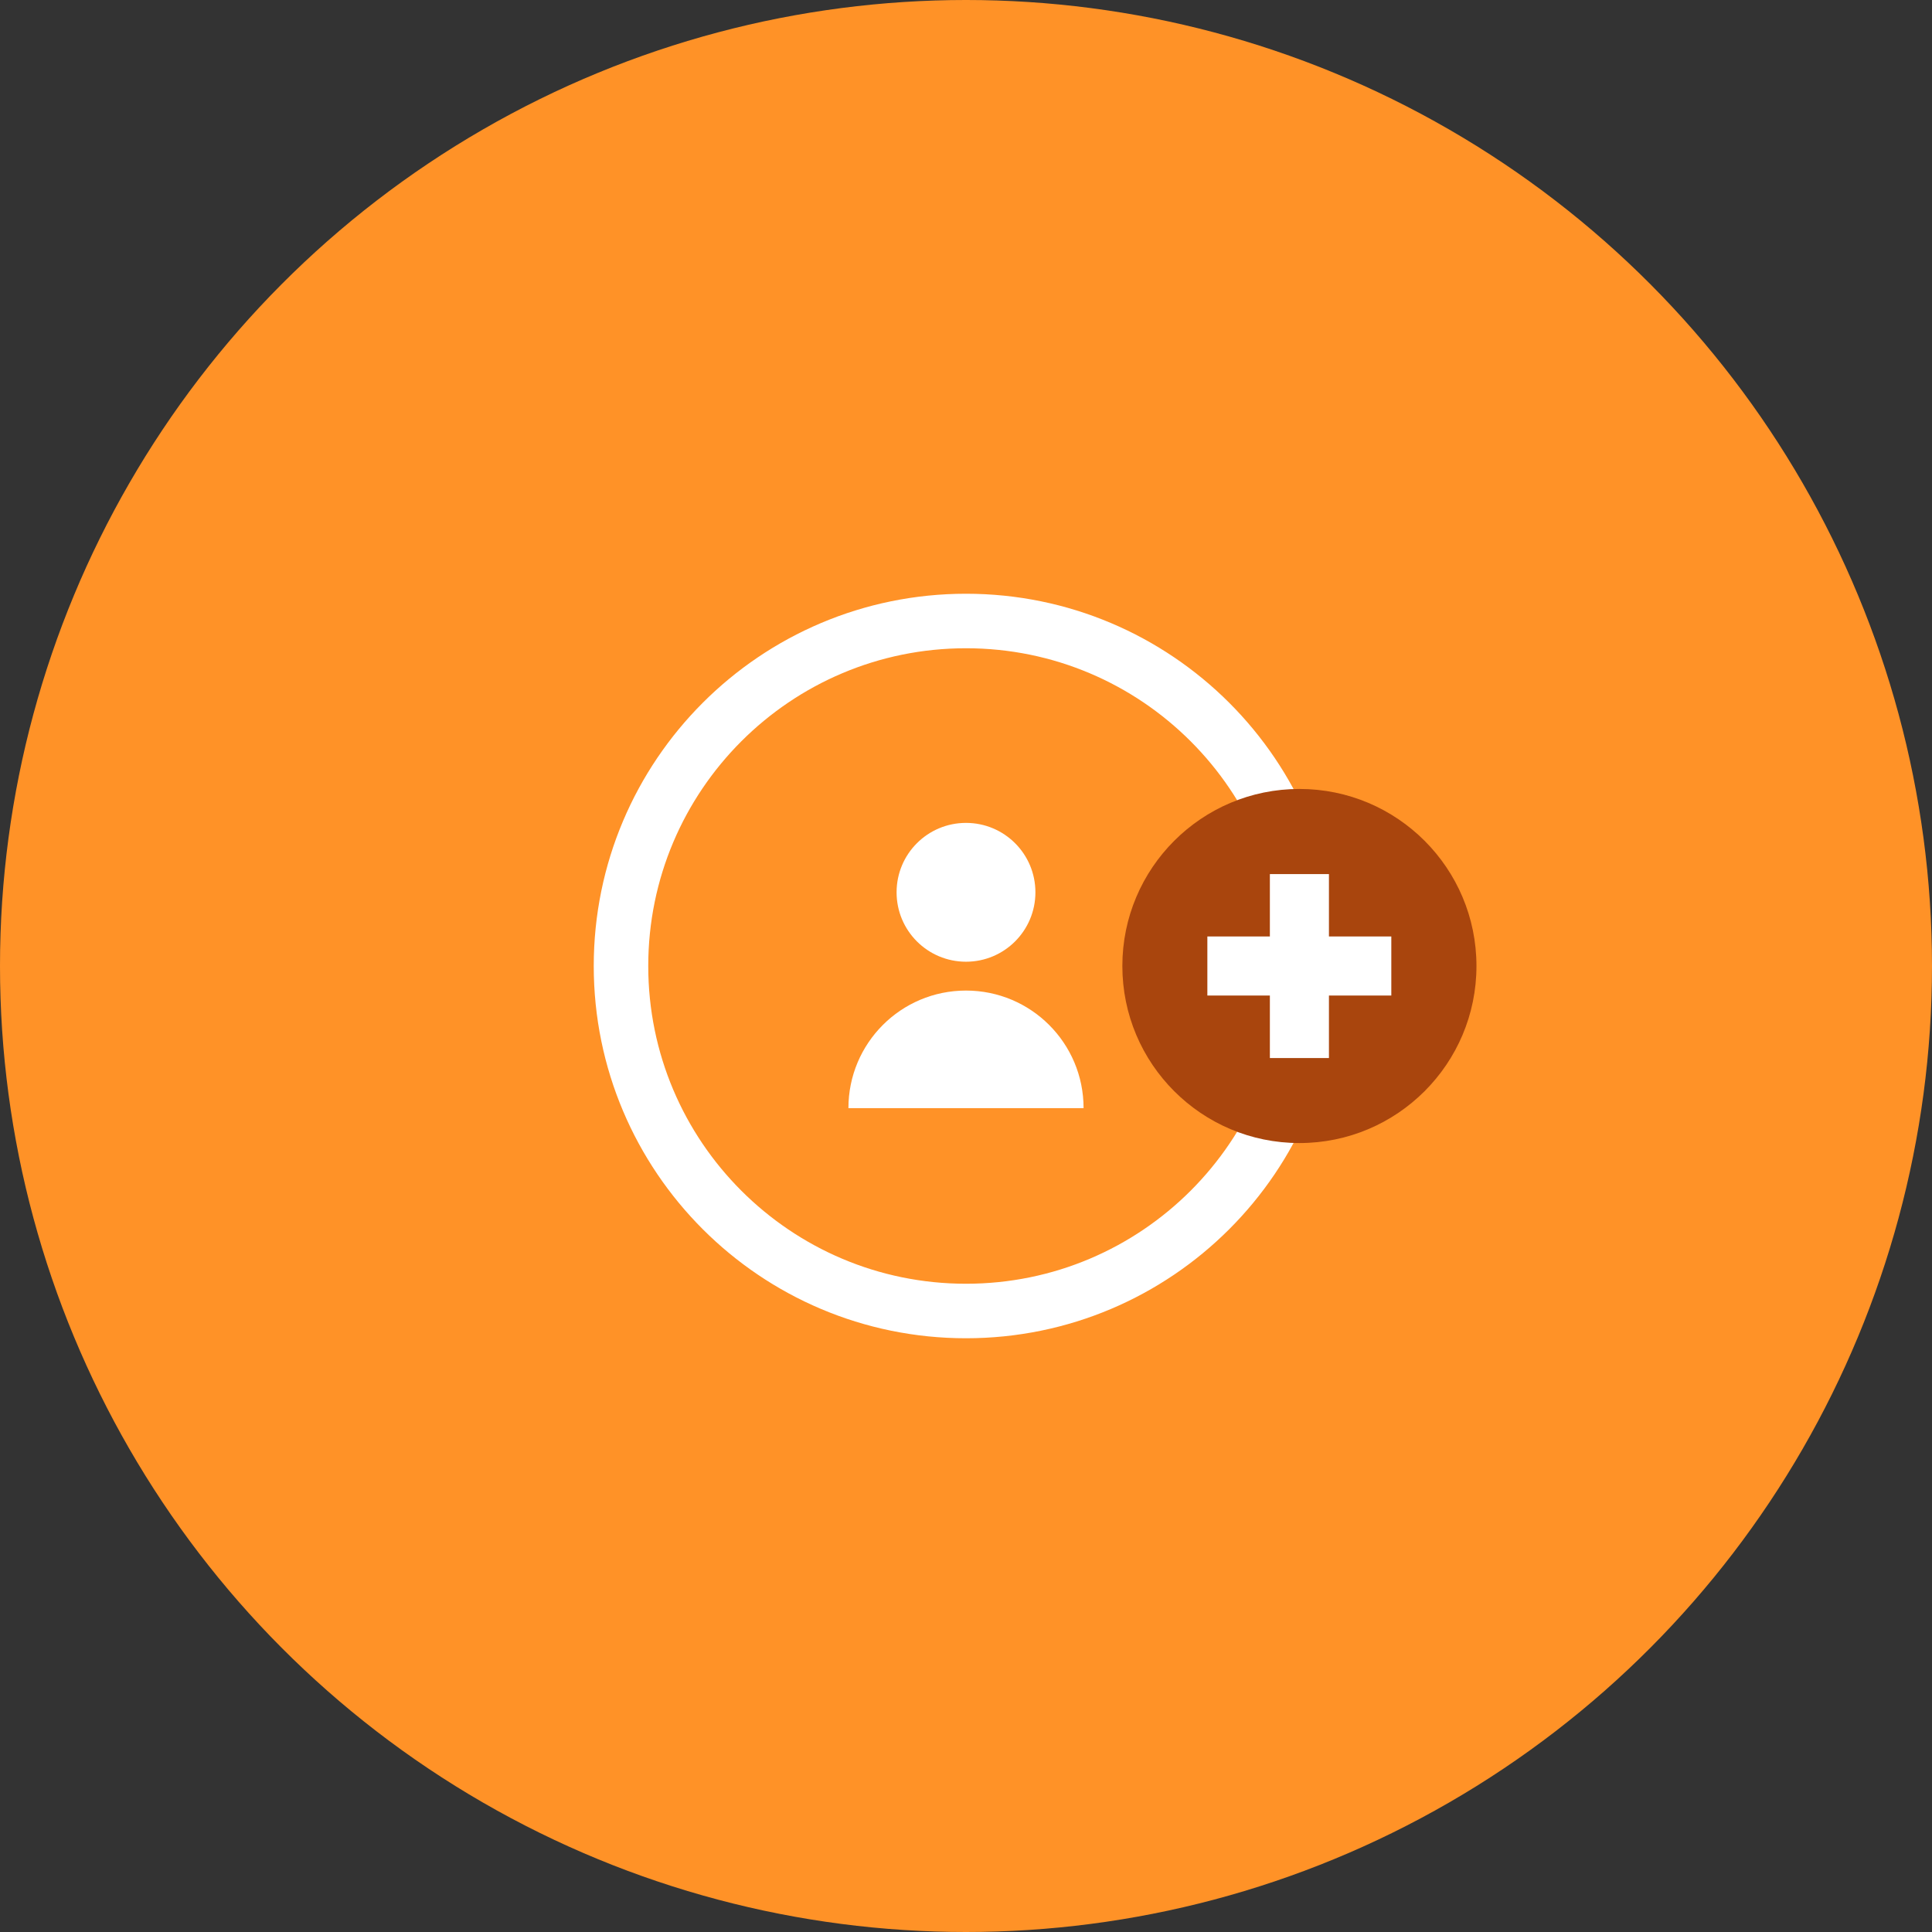 <?xml version="1.0" encoding="UTF-8"?> <svg xmlns="http://www.w3.org/2000/svg" width="140" height="140" viewBox="0 0 140 140" fill="none"><rect x="0" y="0" width="140" height="140" fill="#333333" stroke="none"/><circle cx="70" cy="70" r="70" fill="#FF9227"></circle><g clip-path="url(#clip0_2_23)"><path d="M70 95C83.807 95 95 83.807 95 70C95 56.193 83.807 45 70 45C56.193 45 45 56.193 45 70C45 83.807 56.193 95 70 95Z" stroke="white" stroke-width="3.95" stroke-miterlimit="10"></path><path d="M75.03 64.66C75.03 67.44 72.78 69.69 70 69.69C67.22 69.69 64.97 67.44 64.97 64.66C64.97 61.88 67.22 59.63 70 59.63C72.78 59.63 75.03 61.88 75.03 64.66Z" fill="white"></path><path d="M61.48 80.3C61.48 75.59 65.29 71.78 70 71.78C74.71 71.78 78.52 75.59 78.52 80.3H61.48Z" fill="white"></path><path d="M94.16 82.83C101.246 82.83 106.99 77.086 106.99 70C106.99 62.914 101.246 57.17 94.16 57.17C87.074 57.17 81.33 62.914 81.33 70C81.33 77.086 87.074 82.83 94.16 82.83Z" fill="#A9450D"></path><path d="M96.3 63.34H92.02V76.67H96.3V63.34Z" fill="white"></path><path d="M100.82 72.14V67.86H87.49V72.14H100.82Z" fill="white"></path></g><defs><clipPath id="clip0_2_23"><rect width="100" height="100" fill="white" transform="translate(20 20)"></rect></clipPath></defs></svg> 